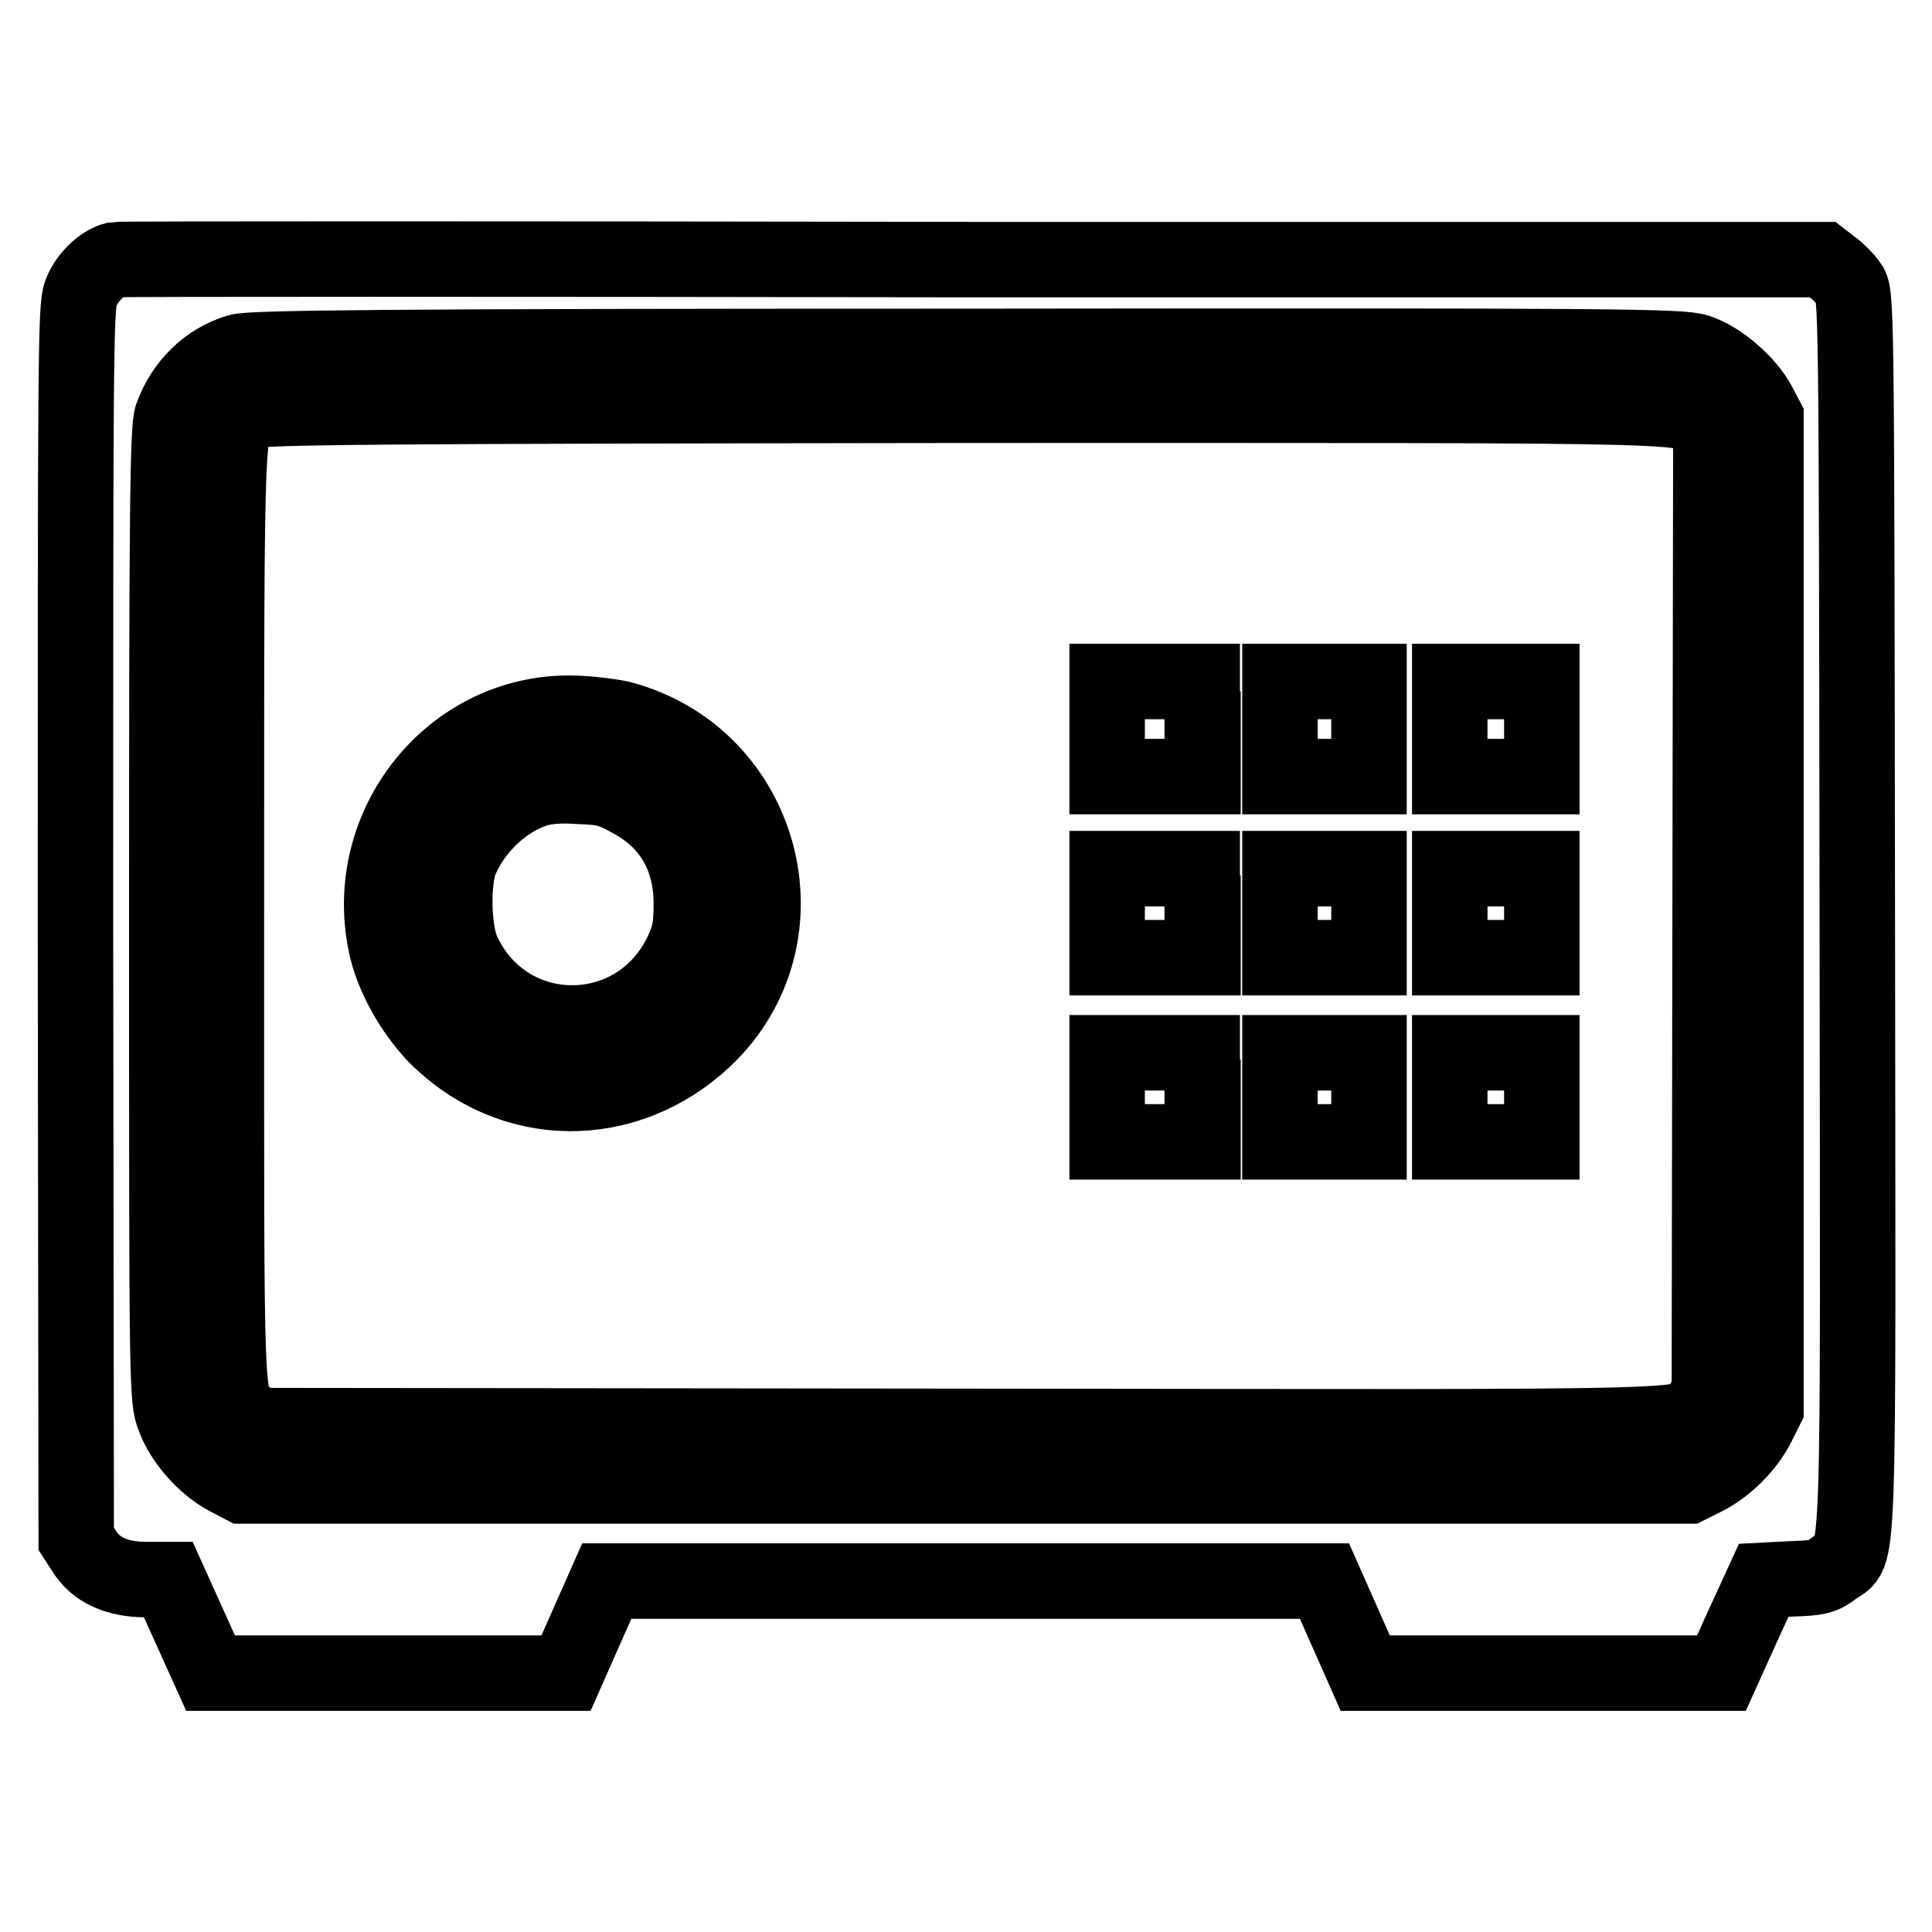 <?xml version="1.0" encoding="utf-8"?>
<!-- Svg Vector Icons : http://www.onlinewebfonts.com/icon -->
<!DOCTYPE svg PUBLIC "-//W3C//DTD SVG 1.1//EN" "http://www.w3.org/Graphics/SVG/1.1/DTD/svg11.dtd">
<svg version="1.1" xmlns="http://www.w3.org/2000/svg" xmlns:xlink="http://www.w3.org/1999/xlink" x="0px" y="0px" viewBox="0 0 256 256" enable-background="new 0 0 256 256" xml:space="preserve">
<g><g><g><path stroke-width="10" fill-opacity="0" stroke="#000000"  d="M15.3,34.4c-1.8,0.4-3.9,2.5-4.6,4.5c-0.7,1.8-0.7,9.5-0.7,83.5l0.1,81.5l1.1,1.7c1.5,2.4,4.3,3.7,8.1,3.7h3l2.8,6.2l2.8,6.2h23.6h23.5l2.7-6.1l2.7-6.1H128h47.5l2.7,6.1l2.7,6.1h23.6h23.6l2.8-6.2l2.8-6.1l3.8-0.2c3.4-0.1,4.1-0.3,5.5-1.4c3.5-2.6,3.2,4.1,3.1-87.1c-0.1-81.8-0.1-81.8-1.1-83.1c-0.5-0.7-1.5-1.7-2.2-2.2l-1.3-1l-112.5,0C66.9,34.3,15.8,34.3,15.3,34.4z M224.9,46.6c2.9,0.9,6.6,4.1,8.1,6.9l1,1.9V121v65.6l-1.1,2.2c-1.4,2.8-4.2,5.6-7,7l-2.2,1.1H128H32.2l-2.1-1.1c-3-1.6-5.9-4.9-7-7.9c-1-2.5-1-3-1-66.8c0-52.9,0.1-64.6,0.7-66c1.5-4.1,4.7-7.3,8.8-8.5c1.6-0.5,18.5-0.7,96.4-0.7C215.3,45.8,222.7,45.9,224.9,46.6z"/><path stroke-width="10" fill-opacity="0" stroke="#000000"  d="M33,54.5c-3.1,1.4-3-3.2-3,66.5c0,68.5-0.2,64.2,2.6,66.7l1.3,1.2l93.7,0.1c103.8,0.1,95.6,0.4,97.9-2.9l1-1.5l0.1-63.5l0.1-63.5l-1-1.3c-2.2-2.8,4.1-2.6-97.7-2.6C49.4,53.8,34.3,53.9,33,54.5z M159.4,96.6v6.3H153h-6.3v-6.3v-6.3h6.3h6.3V96.6z M181.4,96.6v6.3h-5.9h-5.9v-6.3v-6.3h5.9h5.9V96.6z M204.3,96.6v6.3h-6.1h-6.1v-6.3v-6.3h6.1h6.1V96.6z M82.2,95.2c19.1,5,25.4,29,11.1,42.5c-10.4,9.7-25.5,9.6-35.5-0.4c-3.1-3.2-5.9-8.1-6.7-12.3c-3.2-15.6,8.6-30.5,24.3-30.5C77.7,94.5,80.8,94.9,82.2,95.2z M159.4,121v5.9H153h-6.3V121v-5.9h6.3h6.3V121z M181.4,121v5.9h-5.9h-5.9V121v-5.9h5.9h5.9V121z M204.3,121v5.9h-6.1h-6.1V121v-5.9h6.1h6.1V121z M159.4,145.4v5.9H153h-6.3v-5.9v-5.9h6.3h6.3V145.4z M181.4,145.4v5.9h-5.9h-5.9v-5.9v-5.9h5.9h5.9V145.4z M204.3,145.4v5.9h-6.1h-6.1v-5.9v-5.9h6.1h6.1V145.4z"/><path stroke-width="10" fill-opacity="0" stroke="#000000"  d="M71,104.6c-4.1,1.3-8,4.9-9.9,9.2c-1.2,2.6-1.1,9.5,0.2,12.3c5.8,12.6,23.2,12.6,29.1,0c1-2.2,1.2-3.3,1.2-6.4c0-6.2-2.8-11-8.2-13.8c-2.5-1.4-3.5-1.6-6.7-1.7C74.4,104,72.2,104.2,71,104.6z"/></g></g></g>
</svg>